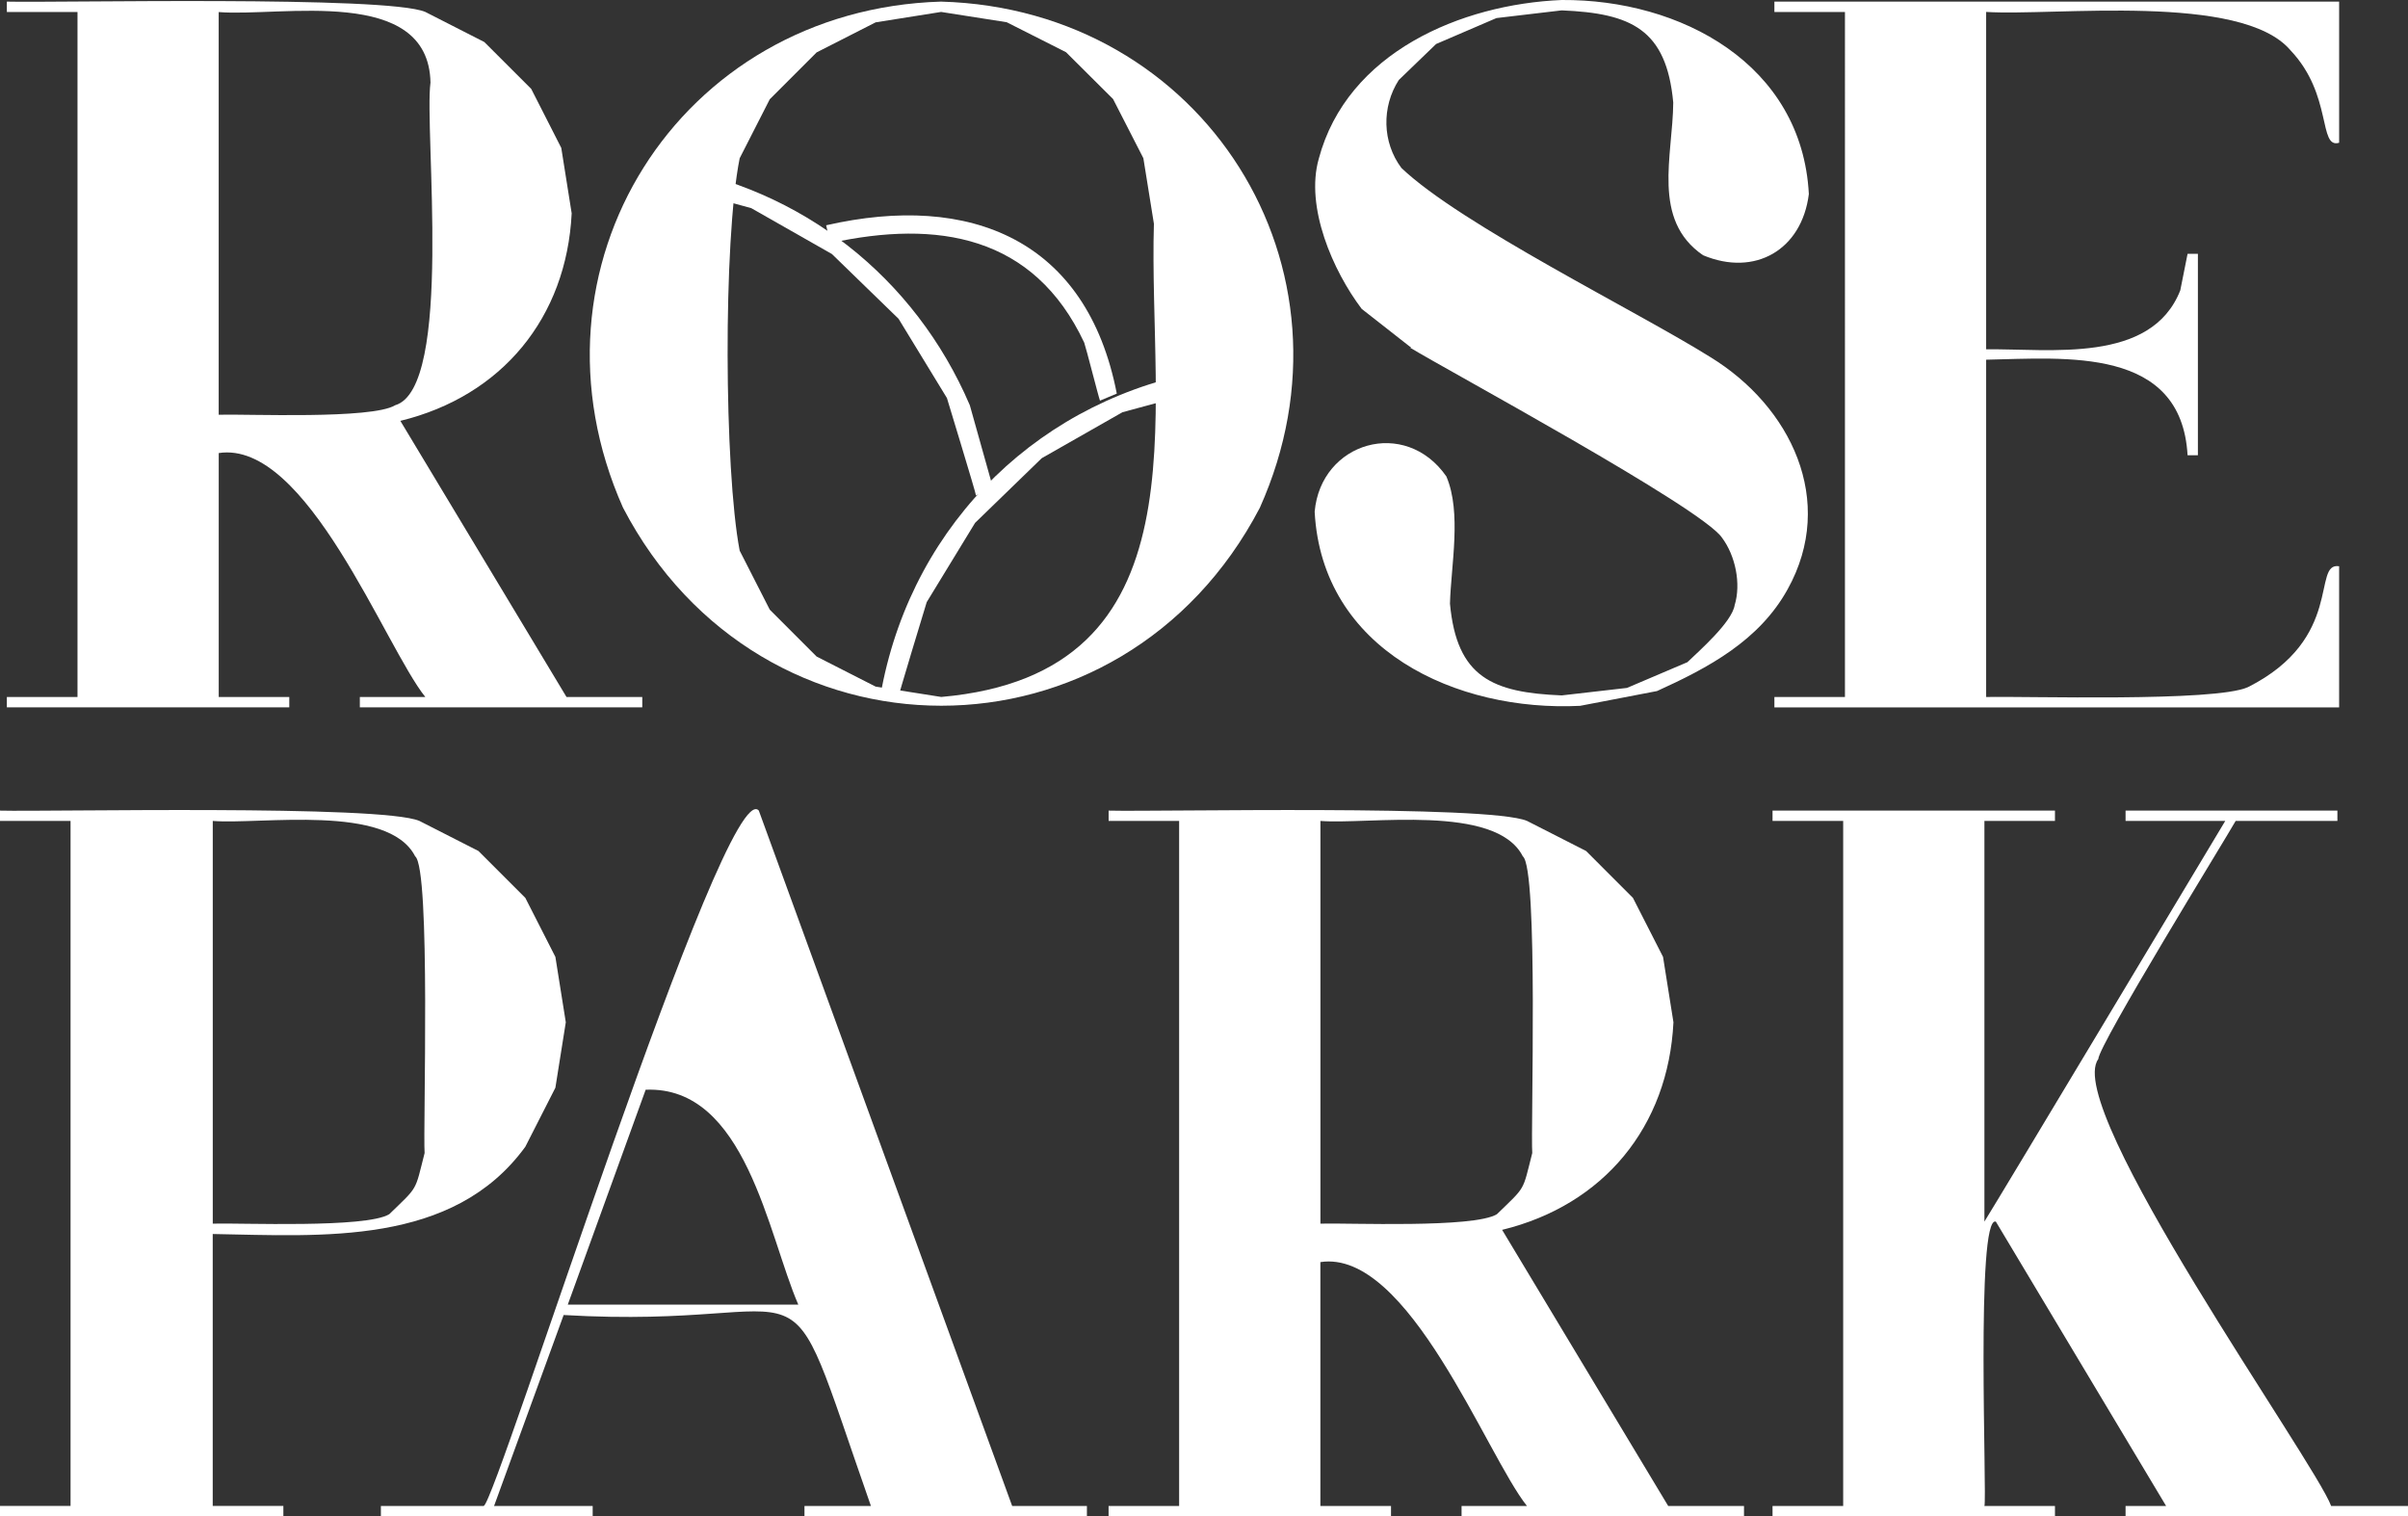 <?xml version="1.0" encoding="UTF-8"?>
<svg id="Warstwa_1" data-name="Warstwa 1" xmlns="http://www.w3.org/2000/svg" viewBox="0 0 568.93 358.29">
  <rect x="0" y="0" width="568.93" height="358.29" fill="#333333" stroke="none"/>
  <defs>
    <style>
      .cls-1 {
        fill: #fff;
        fill-rule: evenodd;
      }
    </style>
  </defs>
  <path class="cls-1" d="M1.62,2.84V.38c11.54.31,89.81-1.45,98.87,2.44,0,0,13.94,7.11,13.94,7.11,0,0,11.08,11.07,11.08,11.07,0,0,7.1,13.94,7.1,13.94,0,0,2.46,15.47,2.46,15.47-1.23,24.65-16.48,43.19-40.48,49.03l39.26,65.25h17.9v2.44h-66.73v-2.44h15.47c-9.59-12-28.02-60.84-48.81-57.64v57.64h16.67v2.44H1.62v-2.44h16.69V2.84H1.62M51.68,97.99c6.54-.2,36.19,1.13,41.68-2.24,13.82-4.05,6.83-65.17,8.35-76.23-.44-23.12-35.42-15.48-50.04-16.67v95.15"/>
  <path class="cls-1" d="M222.34.38c62.03,1.74,100.74,62.89,75.31,119.61-32.59,62.34-117.95,62.37-150.46-.05C121.98,63.23,160.32,2.25,222.34.38M222.34,164.68c62.93-5.5,48.95-66.64,50.29-111.82,0,0-2.49-15.48-2.49-15.48,0,0-7.16-13.98-7.16-13.98l-11.12-11.07-14.01-7.08-15.5-2.43s-15.47,2.46-15.47,2.46c0,0-13.94,7.1-13.94,7.1l-11.07,11.07s-7.11,13.94-7.11,13.94c-3.94,19.62-3.66,73.6,0,92.72,0,0,7.11,13.94,7.11,13.94,0,0,11.07,11.08,11.07,11.08l13.94,7.1,15.47,2.44"/>
  <path class="cls-1" d="M373.4,166.77c-29.32,1.47-61.06-13.18-62.79-45.87,1.47-16.49,21.4-22.32,31.12-8.33,3.65,8.58,1.09,21.02.85,30.06,1.6,17.47,10.1,21.01,26.4,21.68,0,0,15.42-1.77,15.42-1.77,0,0,14.28-6.08,14.28-6.08,2.74-2.64,10.52-9.45,11.16-13.46,1.56-5.08.18-11.71-2.98-15.94-4.75-7.09-65.4-39.82-73.69-44.91h.25s-11.7-9.17-11.7-9.17c-6.78-8.96-13.38-24.04-10.14-35.46C318.27,12.39,345.18,1,368.98,0c28.1-.19,56.76,15.14,58.39,45.85-1.66,13.2-12.73,19.6-25.01,14.45-12.21-8.39-7.12-23.49-7.03-36.07-1.6-17.4-10.02-21.1-26.35-21.78,0,0-15.42,1.82-15.42,1.82l-14.26,6.13-8.81,8.5c-4.08,6.34-3.93,14.74.62,20.79,14.09,13.43,55.74,33.88,72.95,44.66,19.03,11.63,29.9,33.97,18.31,54.86-6.73,12.19-18.79,18.59-30.87,24.07,0,0-18.11,3.48-18.11,3.48"/>
  <path class="cls-1" d="M552.66.38v33.35c-4.97,1.5-1.49-11.31-11.5-21.85-11.6-13.67-55.7-8.05-71.9-9.06v79.72c15.05-.21,39,3.5,45.87-13.94,0,0,1.72-8.62,1.72-8.62h2.44v47.58h-2.44c-1.46-25.72-28.76-22.95-47.59-22.57v79.7c9.14-.24,54.11,1.23,61.87-2.34,22.81-11.51,15.02-29.6,21.53-28.56v33.36h-133.43v-2.46h16.67V2.83h-16.67V.38h133.43"/>
  <path class="cls-1" d="M0,193.97v-2.44c11.51.3,90.08-1.44,99.1,2.44,0,0,13.94,7.1,13.94,7.1l11.08,11.08s7.1,13.94,7.1,13.94c0,0,2.46,15.45,2.46,15.45,0,0-2.46,15.47-2.46,15.47,0,0-7.1,13.94-7.1,13.94-17.1,23.51-48,21.07-73.86,20.62v64.25h16.69v2.46H0v-2.46h16.67v-161.86H0M50.27,289.12c6.51-.2,36.22,1.12,41.7-2.23,6.9-6.7,6-5.21,8.35-14.45-.39-5.44,1.49-67.26-2.24-70.12-6.37-12.5-36.51-7.45-47.81-8.35v95.15"/>
  <path class="cls-1" d="M90.01,355.83s24.27,0,24.27,0c2.94-.7,57.03-173.3,65-164.31,0,0,59.86,164.31,59.86,164.31,0,0,17.66,0,17.66,0v2.46h-66.73v-2.46h15.7c-22.31-63.62-9.06-41.4-72.6-45.12,0,0-16.44,45.12-16.44,45.12h23.3v2.46h-50.04v-2.46M134.15,308.25h54.46c-7.15-16.46-12.42-51.76-36.06-50.77,0,0-18.4,50.77-18.4,50.77"/>
  <path class="cls-1" d="M261.93,193.97v-2.44c11.54.31,89.81-1.45,98.87,2.44,0,0,13.94,7.1,13.94,7.1,0,0,11.07,11.08,11.07,11.08l7.11,13.94,2.46,15.45c-1.22,24.66-16.47,43.2-40.48,49.05l39.24,65.24h17.91v2.46h-66.73v-2.46h15.45c-9.59-12.01-28-60.82-48.81-57.62v57.62h16.69v2.46h-66.73v-2.46h16.67v-161.86h-16.67M311.97,289.12c6.51-.2,36.22,1.12,41.7-2.23,6.9-6.7,6-5.21,8.35-14.45-.39-5.44,1.49-67.26-2.24-70.12-6.37-12.5-36.51-7.45-47.81-8.35v95.15"/>
  <path class="cls-1" d="M568.93,355.83v2.44h-66.73v-2.44h9.58l-40.23-67.19c-4.8-1.57-2.05,65.51-2.7,67.19h16.67v2.44h-66.73v-2.44h16.69v-161.86h-16.69v-2.44h66.73v2.44h-16.67v94.66c4.23-6.78,51.39-85.51,56.9-94.66h-23.55v-2.44h50.05v2.44h-24.04c-2.56,4.53-32.32,52.79-32.46,56.28-8.49,11.59,51.17,95.08,55.02,105.58,0,0,18.15,0,18.15,0"/>
  <path class="cls-1" d="M230.59,117.08c0-.59-6.53-21.85-6.86-23.03,0,0-11.43-18.73-11.43-18.73l-15.75-15.3-19.07-10.85-21.19-5.74.52-4.29c32.57,5.28,59.36,26.31,72.33,56.62,0,0,5.19,18.5,5.19,18.5,1.19,1.67-2.97,2.23-3.73,2.83"/>
  <path class="cls-1" d="M208.35,162.5c7.64-39.39,37.94-68.7,77.52-75.13l.52,4.29s-21.19,5.74-21.19,5.74l-19.07,10.86-15.75,15.28-11.43,18.73c-.27.8-6.98,23-6.86,23.03-.94-.55-2.92-1.38-3.97-1.66l.23-1.16"/>
  <path class="cls-1" d="M259.89,94.66c-.32-.78-3.31-12.57-3.72-13.69-11.93-25.42-34.71-29.07-60.01-23.54l-.97-4.2c34.08-7.78,61.62,3.42,68.67,39.77l-3.97,1.66"/>
</svg>